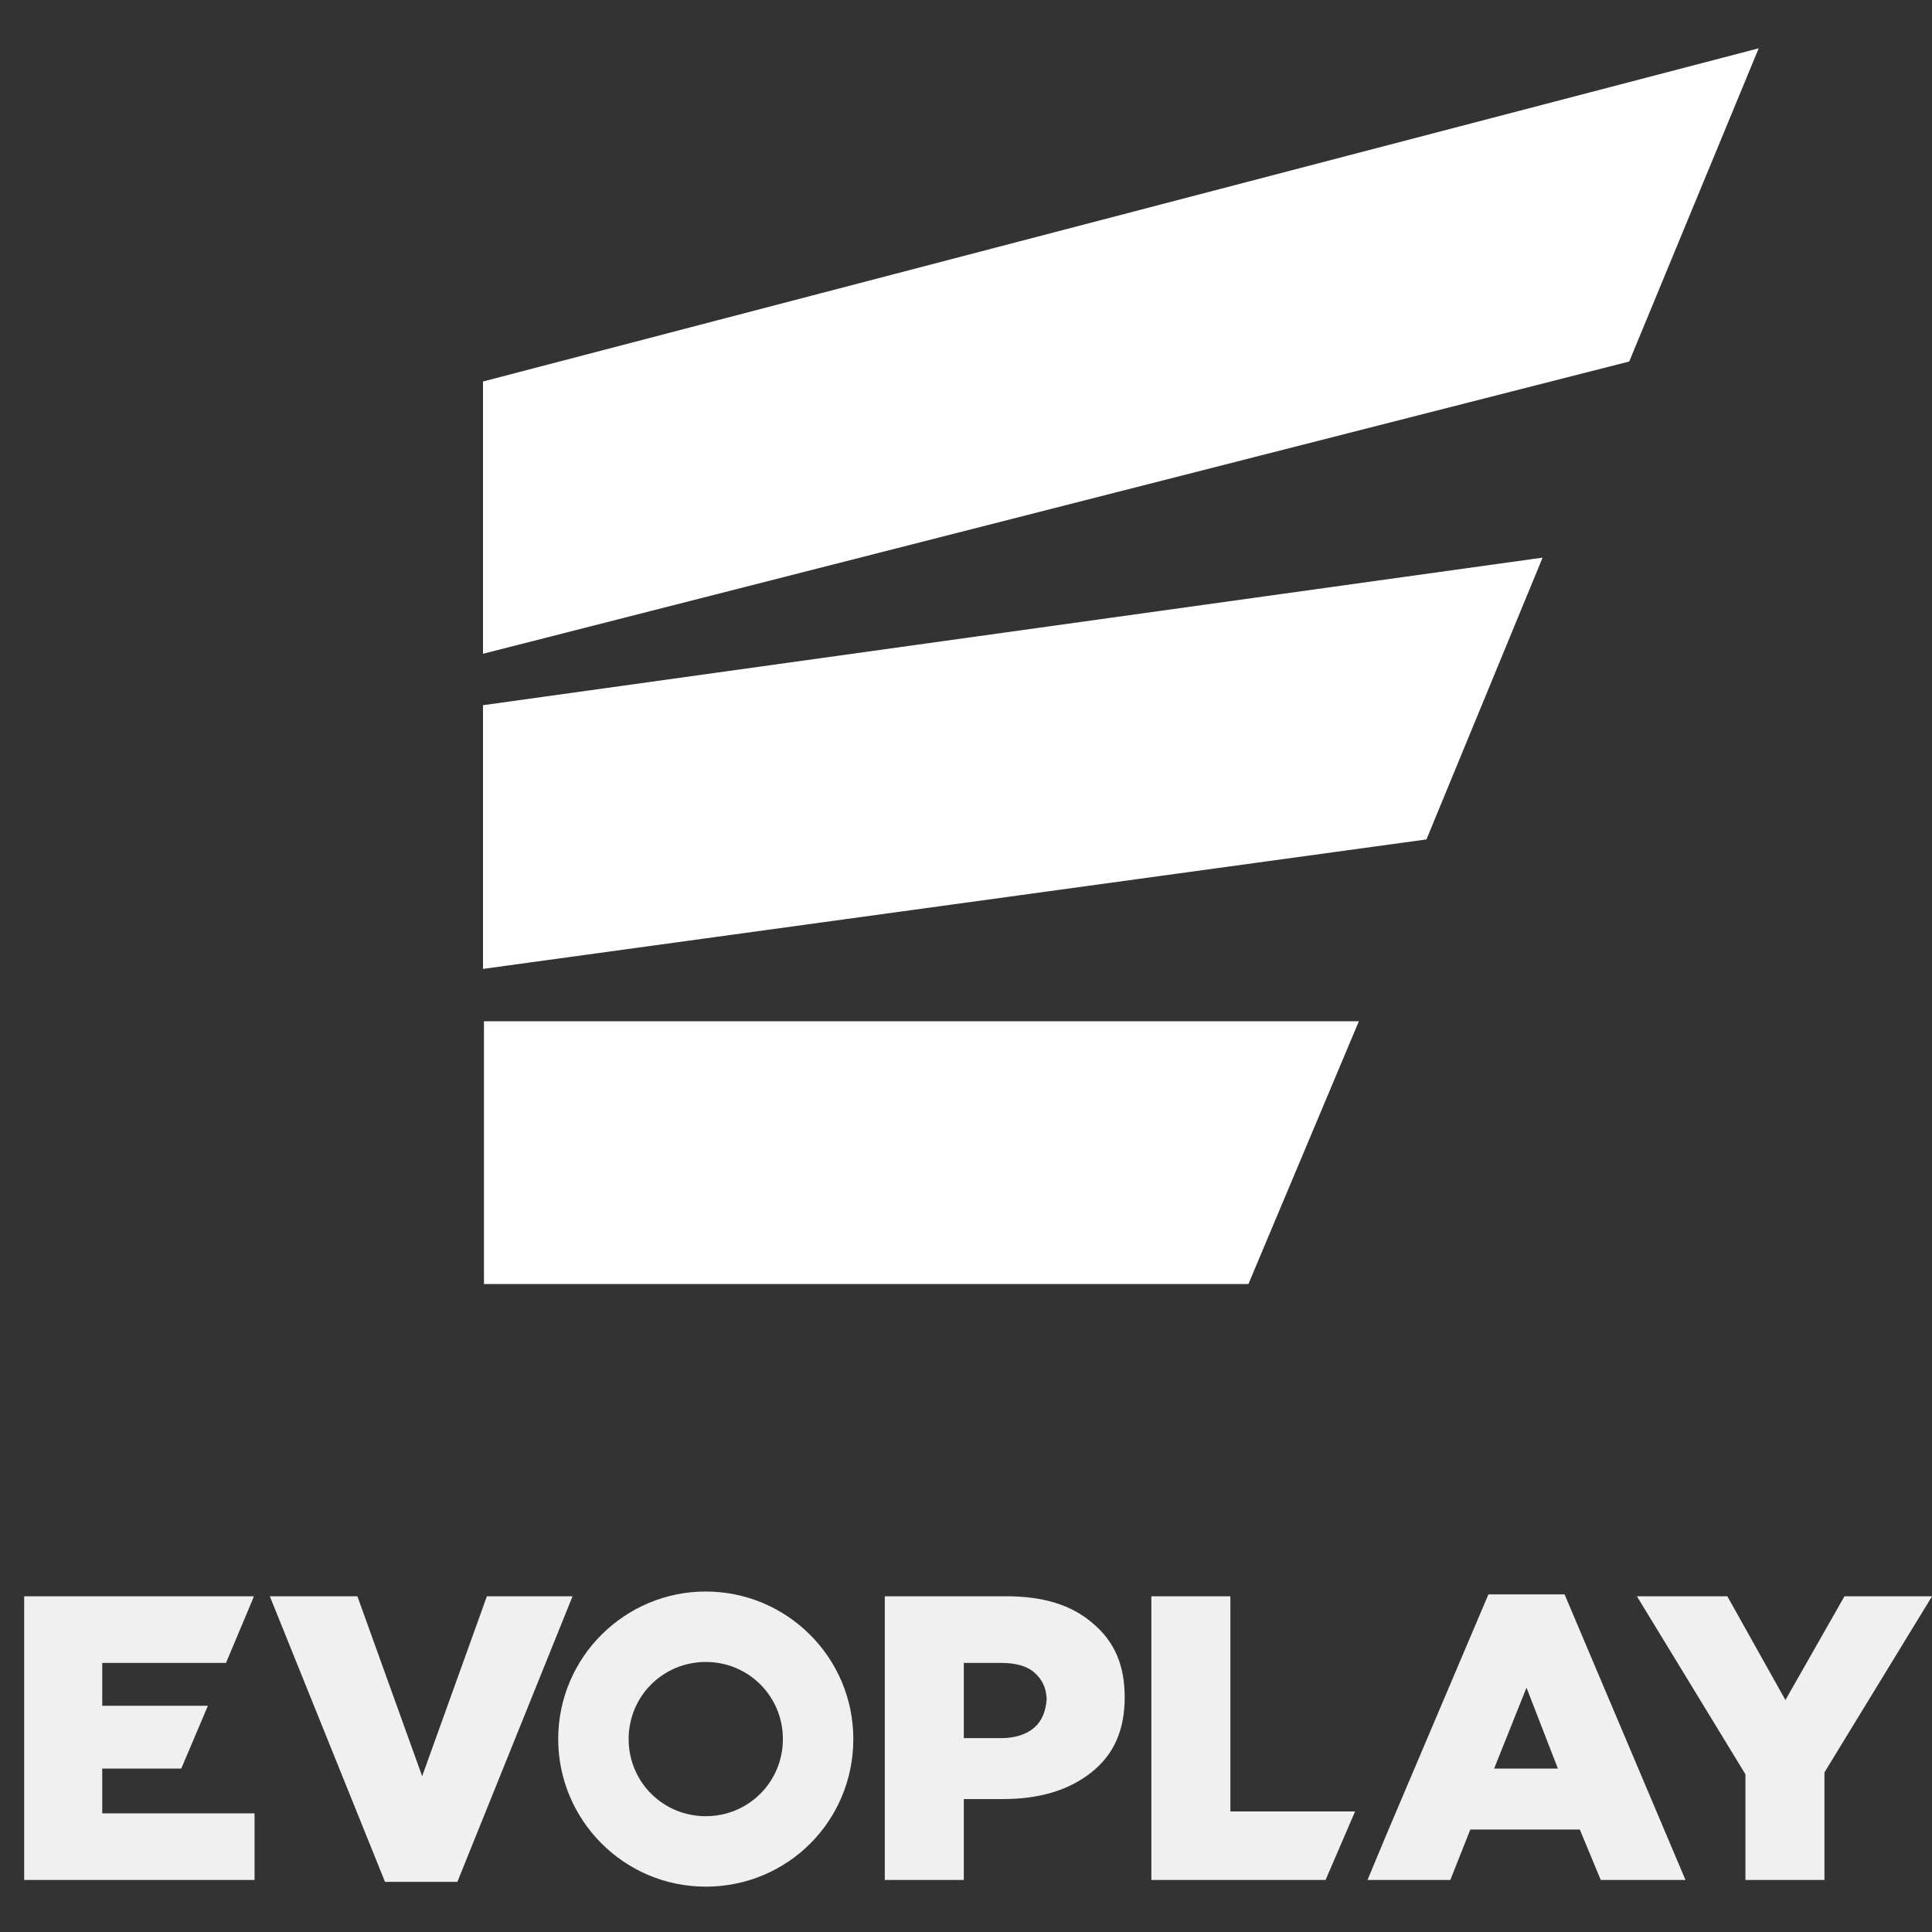 <svg width="99" height="99" viewBox="0 0 99 99" fill="none" xmlns="http://www.w3.org/2000/svg">
<rect x="0" y="0" width="99" height="99" fill="#333333" stroke="none"/>
<g clip-path="url(#clip0_2968_54179)">
<path d="M5.239 90.627H9.288L10.653 87.407H5.239V85.212H11.58L12.995 81.846V81.797H1.238V96.334H13.044V92.92H5.239V90.627Z" fill="#F0F0F0"/>
<path d="M55.973 83.163C54.9 82.236 53.436 81.797 51.582 81.797H45.338V96.334H49.387V92.188H51.387C53.241 92.188 54.753 91.749 55.924 90.822C57.095 89.895 57.632 88.627 57.632 86.968C57.632 85.309 57.095 84.09 55.973 83.163ZM52.997 88.529C52.607 88.871 52.021 89.066 51.289 89.066H49.387V85.212H51.289C52.021 85.212 52.607 85.358 52.997 85.7C53.387 86.041 53.631 86.48 53.631 87.114C53.582 87.7 53.387 88.188 52.997 88.529Z" fill="#F0F0F0"/>
<path d="M63.047 81.797H58.998V96.334H67.925L69.438 92.822H63.047V81.797Z" fill="#F0F0F0"/>
<path d="M76.27 81.699L71.05 93.993L70.074 96.334H71.44H74.318L75.343 93.749H80.953L82.026 96.334H86.368L80.172 81.699H76.27ZM76.562 90.627L78.221 86.48L79.831 90.627H76.562Z" fill="#F0F0F0"/>
<path d="M94.514 81.797L91.489 87.114L88.513 81.797H83.879L89.44 90.919V96.334H93.489V90.822L99.002 81.797H94.514Z" fill="#F0F0F0"/>
<path d="M24.949 81.797L21.632 91.017L18.314 81.797H13.826L19.729 96.432H23.436L29.339 81.797H24.949Z" fill="#F0F0F0"/>
<path d="M36.165 81.553C32.018 81.553 28.604 84.919 28.604 89.114C28.604 93.261 31.97 96.676 36.165 96.676C40.36 96.676 43.726 93.31 43.726 89.114C43.726 84.919 40.312 81.553 36.165 81.553ZM36.165 93.066C33.97 93.066 32.213 91.309 32.213 89.114C32.213 86.919 33.97 85.163 36.165 85.163C38.36 85.163 40.117 86.919 40.117 89.114C40.117 91.309 38.36 93.066 36.165 93.066Z" fill="#F0F0F0"/>
<path d="M24.799 65.796H63.972L69.631 52.332H24.799V65.796Z" fill="white"/>
<path d="M24.75 49.649L73.095 43.014L79.046 28.574L24.75 36.136V49.649Z" fill="white"/>
<path d="M24.75 33.501L83.486 18.524L90.12 2.475L24.75 19.549V33.501Z" fill="white"/>
</g>
<defs>
<clipPath id="clip0_2968_54179">
<rect width="99" height="99" fill="white"/>
</clipPath>
</defs>
</svg>
